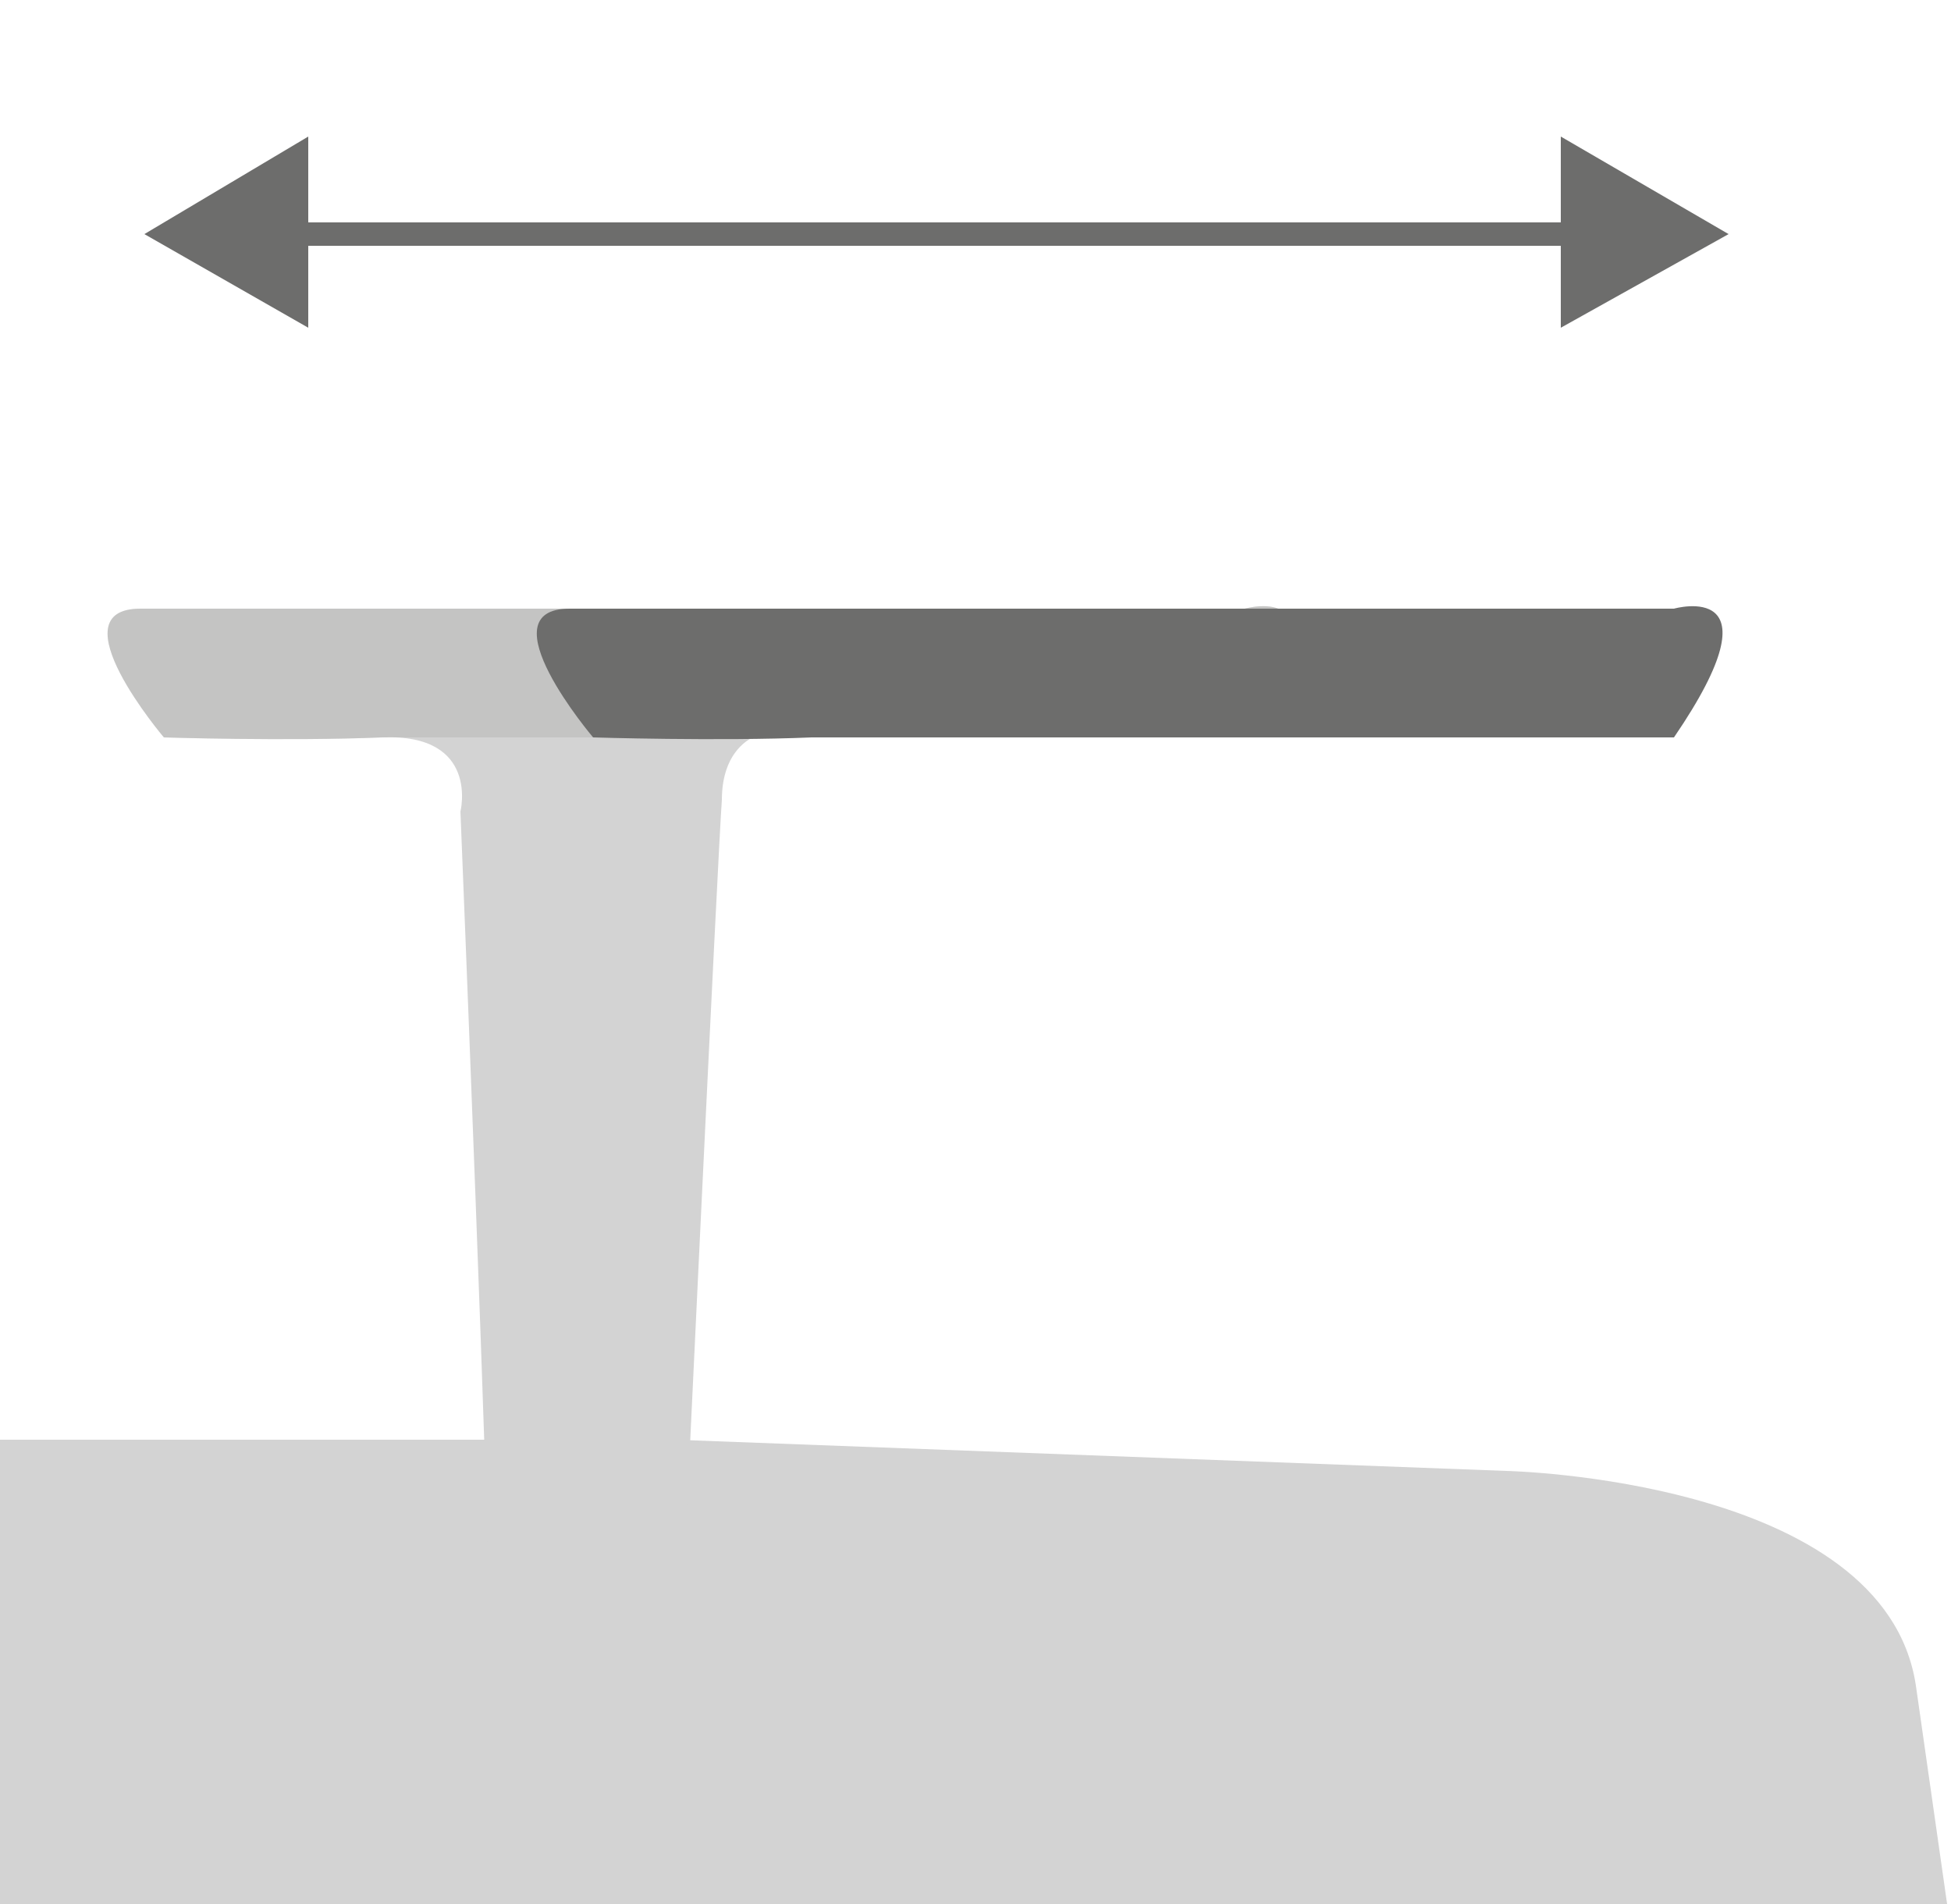 <?xml version="1.0" encoding="utf-8"?>
<!-- Generator: Adobe Illustrator 23.0.1, SVG Export Plug-In . SVG Version: 6.00 Build 0)  -->
<svg version="1.1" id="Calque_1" xmlns="http://www.w3.org/2000/svg" xmlns:xlink="http://www.w3.org/1999/xlink" x="0px" y="0px"
	 viewBox="0 0 50 48.8" style="enable-background:new 0 0 50 48.8;" xml:space="preserve">
<style type="text/css">
	.st0{fill:#D3D3D3;}
	.st1{fill:#6D6D6C;}
	.st2{opacity:0.28;fill:#9D9D9C;enable-background:new    ;}
</style>
<title>Fichier 72</title>
<g>
	<g id="Calque_1-2">
		<path class="st0" d="M17.3,36.9l21.3,0.8c0,0,9.7,0.2,10.5,5.5l0.8,5.6H0V36.9h11.1"/>
		<polygon class="st1" points="27,5.7 7.9,5.7 7.9,3.5 3.7,6 7.9,8.4 7.9,6.3 27,6.3 		"/>
		<polygon class="st1" points="19.4,6.3 40,6.3 40,8.4 44.3,6 40,3.5 40,5.7 19.4,5.7 		"/>
		<path class="st0" d="M12.5,40.8c0.1-0.2-0.7-20-0.7-20s0.5-2-2-1.9s-5.6,0-5.6,0s-2.8-3.3-0.6-3.3h28.3c0,0,2.8-0.8,0,3.3H19.3
			c0,0-0.8,0.3-0.8,1.6c-0.1,1.3-1,20.4-1,20.4L12.5,40.8z"/>
		<path class="st2" d="M9.8,18.9c-2.4,0.1-5.6,0-5.6,0s-2.8-3.3-0.6-3.3h28.3c0,0,2.8-0.8,0,3.3H19.3"/>
		<path class="st1" d="M20.8,18.9c-2.4,0.1-5.6,0-5.6,0s-2.8-3.3-0.6-3.3h28.3c0,0,2.8-0.8,0,3.3H30.3"/>
	</g>
</g>
</svg>
